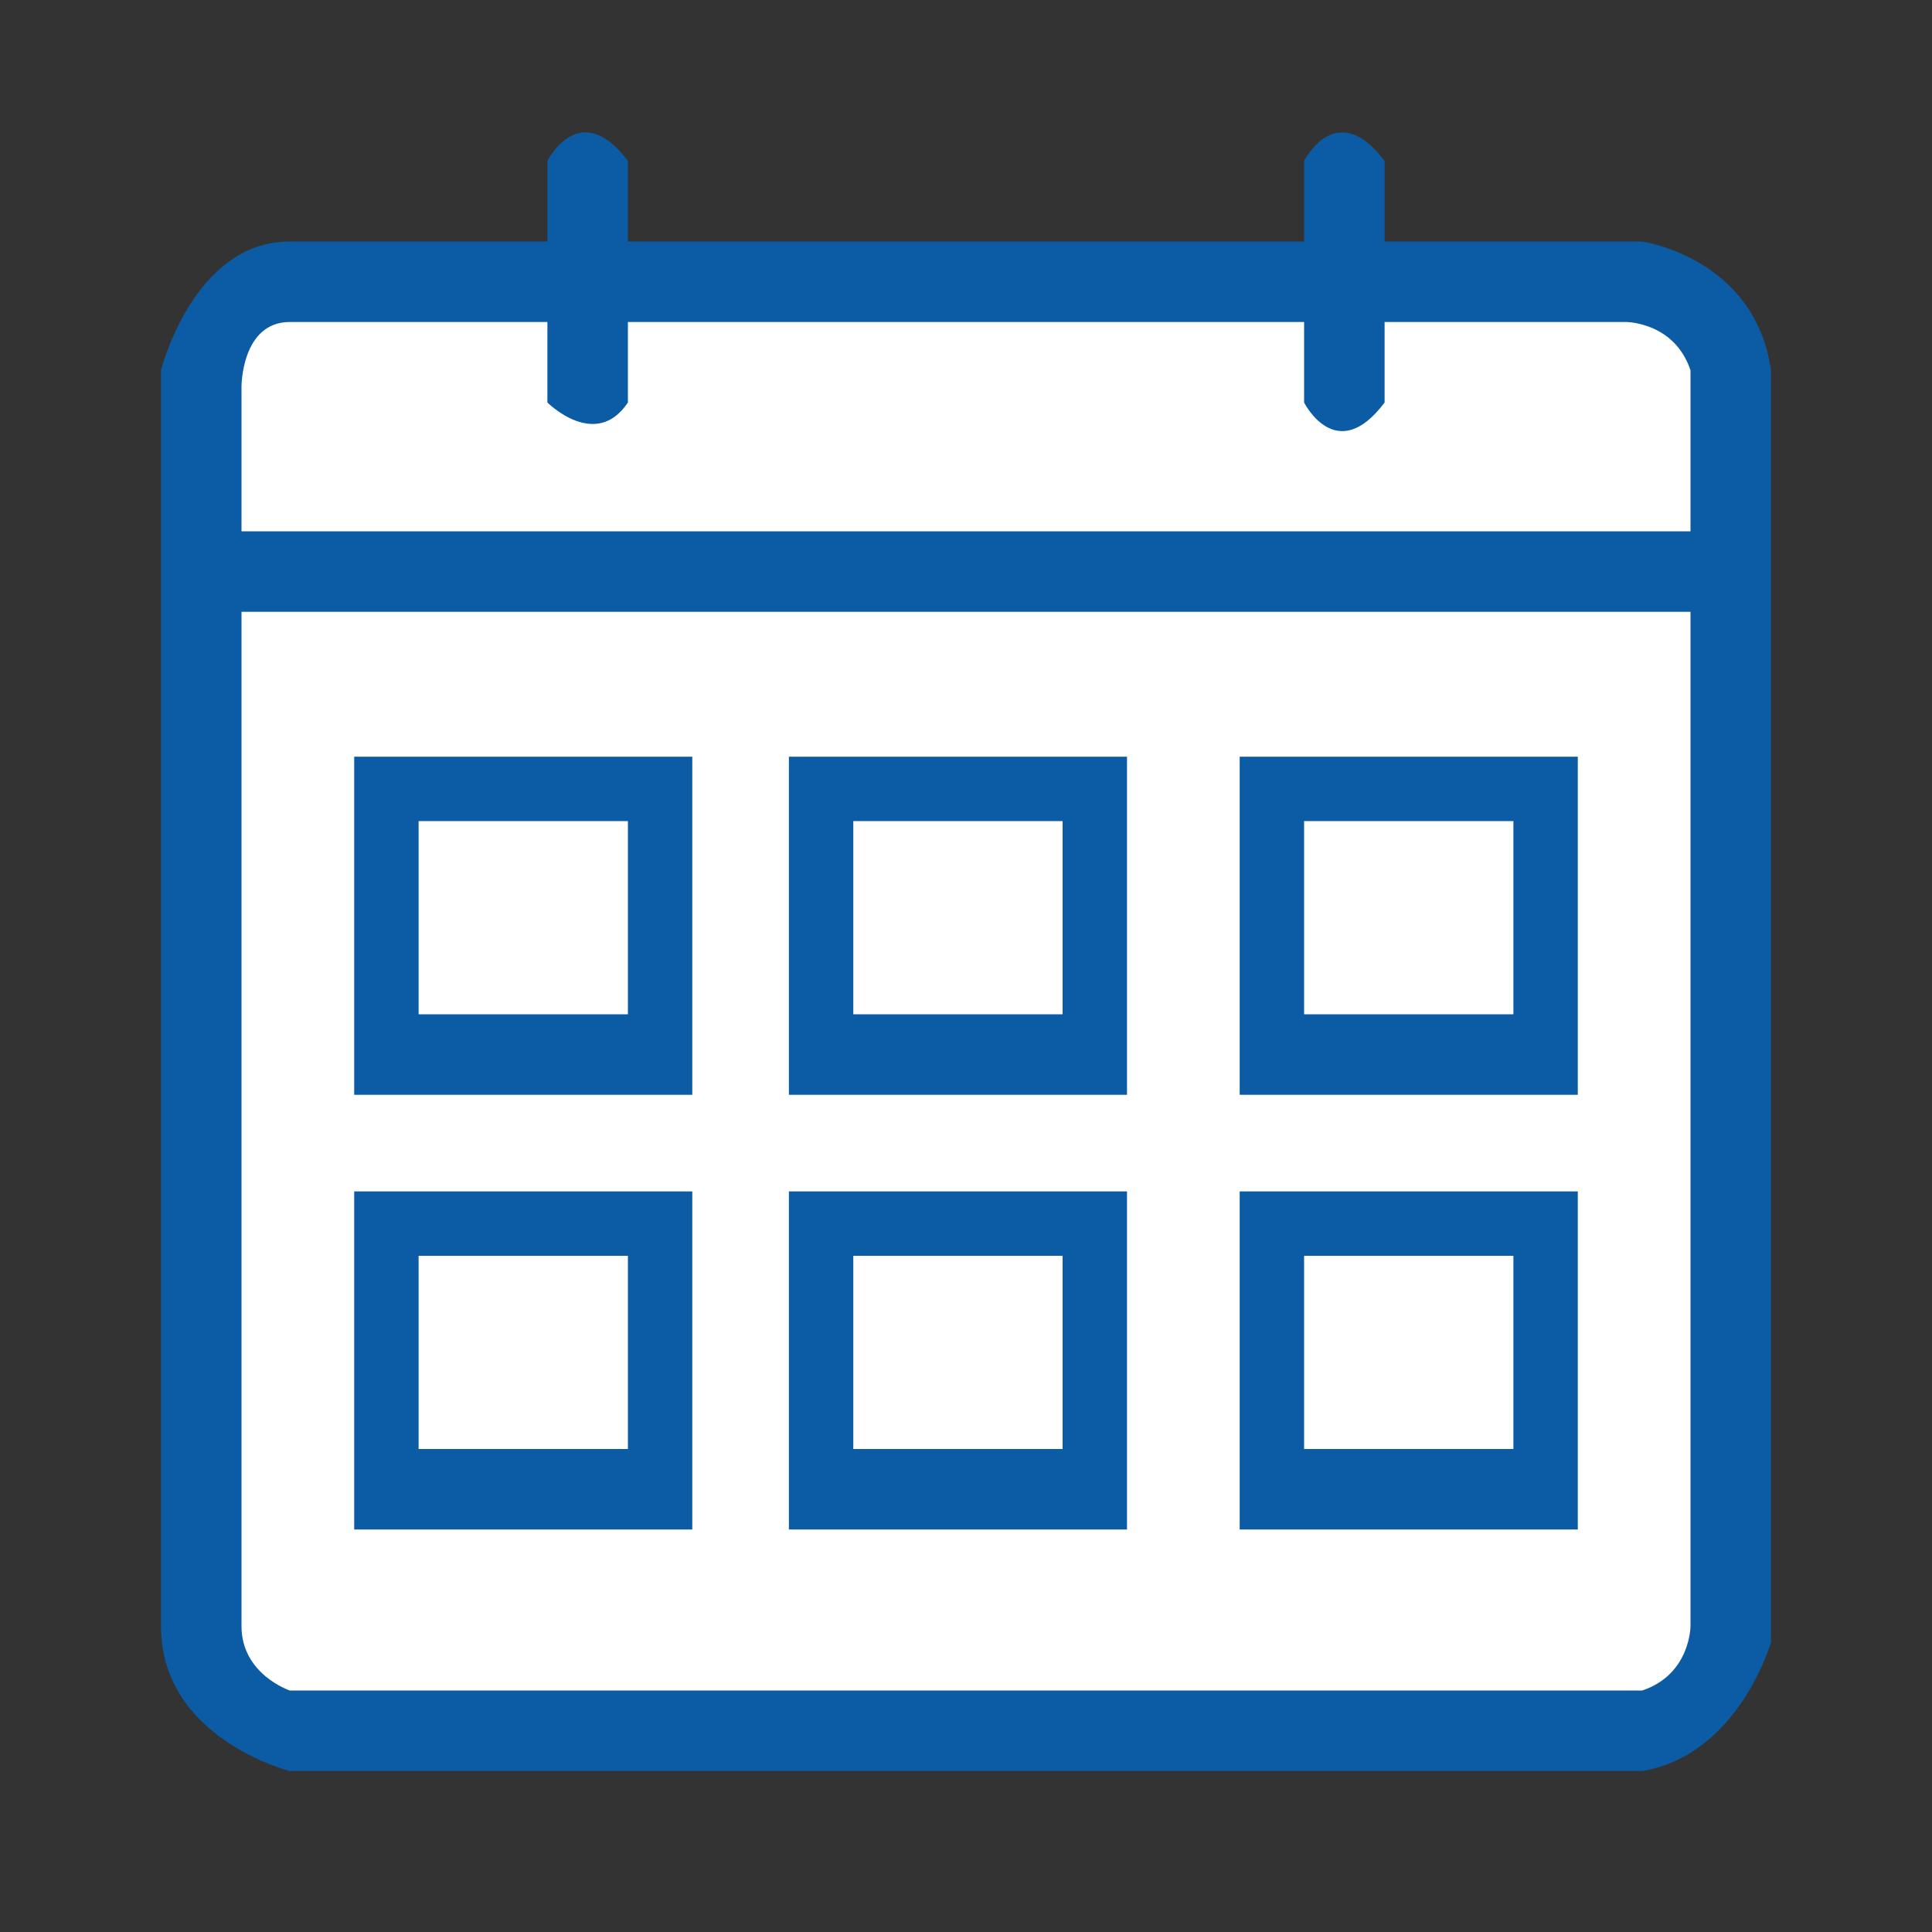 <?xml version="1.0" encoding="utf-8"?>
<!-- Generator: Adobe Illustrator 23.0.1, SVG Export Plug-In . SVG Version: 6.00 Build 0)  -->
<svg version="1.1" id="Layer_1" xmlns="http://www.w3.org/2000/svg" xmlns:xlink="http://www.w3.org/1999/xlink" x="0px" y="0px"
	 viewBox="0 0 120 120" style="enable-background:new 0 0 120 120;" xml:space="preserve">
<rect x="0" y="0" width="120" height="120" fill="#333333" stroke="none"/>
<style type="text/css">
	.st0{fill:#0B5CA4;}
	.st1{fill:#FFFFFF;}
	.st2{fill:none;}
</style>
<path class="st0" d="M10,101V23c0,0,2-8,8-8h16v-5c0,0,2-4,5,0v5h42v-5c0,0,2-4,5,0v5h16c0,0,7,1,8,8v79c0,0-2,7-8,8H18
	C18,110,10,108,10,101z"/>
<path class="st1" d="M15,33v-9c0,0,0-4,3-4h16v5c0,0,3,3,5,0v-5h42v5c0,0,2,4,5,0v-5h15c0,0,3,0,4,3v10H15z"/>
<path class="st1" d="M15,38h90v63c0,0,0,3-3,4H18c0,0-3-1-3-4V38z"/>
<rect x="54" y="54" class="st2" width="12" height="12"/>
<rect x="49" y="47" class="st0" width="21" height="21"/>
<rect x="22" y="47" class="st0" width="21" height="21"/>
<rect x="53" y="51" class="st1" width="13" height="12"/>
<rect x="77" y="47" class="st0" width="21" height="21"/>
<rect x="81" y="51" class="st1" width="13" height="12"/>
<rect x="26" y="51" class="st1" width="13" height="12"/>
<rect x="49" y="74" class="st0" width="21" height="21"/>
<rect x="22" y="74" class="st0" width="21" height="21"/>
<rect x="53" y="78" class="st1" width="13" height="12"/>
<rect x="77" y="74" class="st0" width="21" height="21"/>
<rect x="81" y="78" class="st1" width="13" height="12"/>
<rect x="26" y="78" class="st1" width="13" height="12"/>
</svg>
